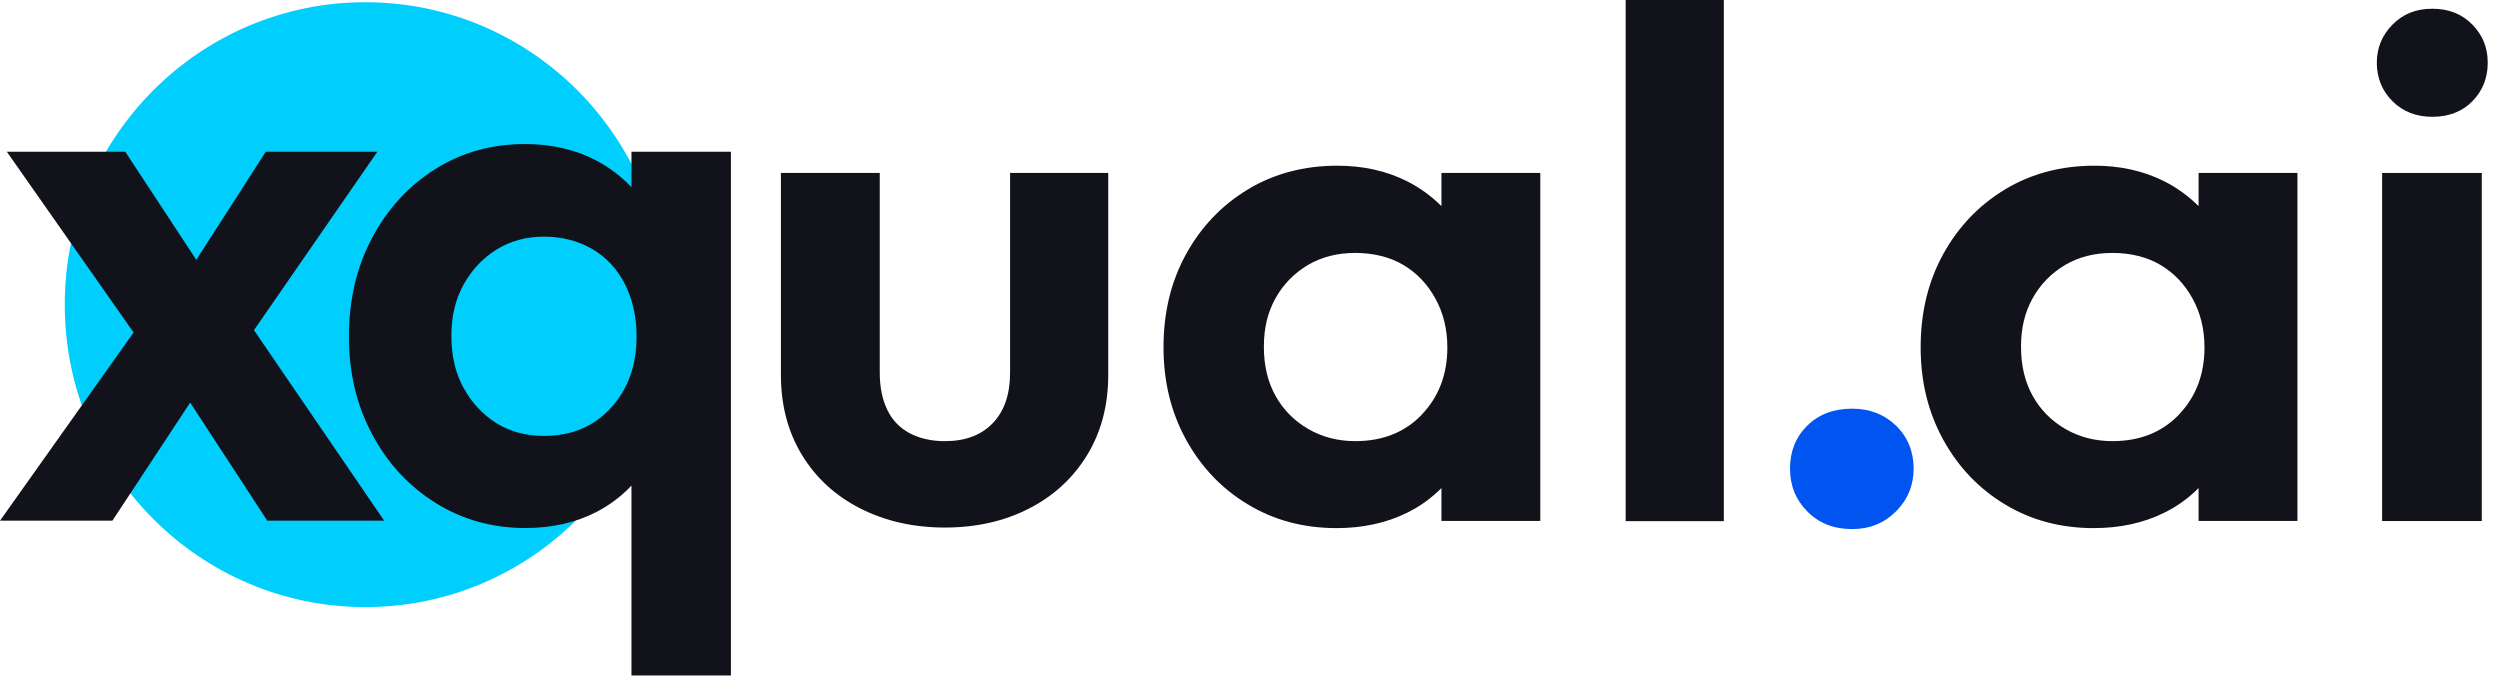 <svg width="111" height="30" viewBox="0 0 111 30" fill="none" xmlns="http://www.w3.org/2000/svg">
<g clip-path="url(#clip0_1232_11559)">
<path d="M16.222 26.955C23.593 26.955 29.569 20.943 29.569 13.527C29.569 6.111 23.593 0.099 16.222 0.099C8.851 0.099 2.875 6.111 2.875 13.527C2.875 20.943 8.851 26.955 16.222 26.955Z" fill="#00CFFD"/>
<path d="M16.754 6.737H11.8L8.716 11.536L5.561 6.737H0.303L5.931 14.762L0 23.118H4.99L8.444 17.875L11.867 23.118H17.057L11.276 14.659L16.754 6.737Z" fill="#12121B"/>
<path d="M28.027 8.299C27.575 7.829 27.05 7.425 26.444 7.11C25.524 6.634 24.476 6.396 23.309 6.396C21.824 6.396 20.493 6.769 19.316 7.513C18.134 8.258 17.204 9.277 16.52 10.564C15.836 11.851 15.492 13.31 15.492 14.938C15.492 16.567 15.836 17.989 16.52 19.276C17.204 20.564 18.144 21.583 19.336 22.327C20.529 23.072 21.855 23.444 23.314 23.444C24.507 23.444 25.56 23.206 26.485 22.73C27.081 22.42 27.595 22.027 28.037 21.562V29.99H32.452V6.738H28.037V8.299H28.027ZM27.133 18.098C26.377 18.935 25.385 19.354 24.152 19.354C23.345 19.354 22.636 19.163 22.029 18.78C21.423 18.398 20.94 17.875 20.58 17.219C20.22 16.562 20.041 15.797 20.041 14.912C20.041 14.028 20.22 13.299 20.58 12.643C20.94 11.986 21.428 11.469 22.045 11.081C22.662 10.698 23.366 10.507 24.152 10.507C24.938 10.507 25.678 10.693 26.311 11.066C26.938 11.438 27.421 11.965 27.76 12.643C28.099 13.32 28.263 14.09 28.263 14.949C28.263 16.215 27.888 17.265 27.133 18.103V18.098Z" fill="#12121B"/>
<path d="M44.848 16.546C44.848 17.508 44.591 18.253 44.082 18.785C43.573 19.318 42.864 19.587 41.954 19.587C41.353 19.587 40.834 19.468 40.392 19.235C39.95 19.002 39.616 18.656 39.395 18.196C39.174 17.736 39.061 17.188 39.061 16.546V7.679H34.672V16.639C34.672 17.984 34.98 19.168 35.602 20.192C36.224 21.215 37.087 22.012 38.197 22.575C39.308 23.139 40.562 23.423 41.954 23.423C43.347 23.423 44.601 23.139 45.696 22.575C46.796 22.012 47.654 21.215 48.276 20.192C48.898 19.168 49.206 17.984 49.206 16.639V7.679H44.848V16.541V16.546Z" fill="#12121B"/>
<path d="M64 9.152C63.553 8.707 63.039 8.329 62.438 8.03C61.528 7.58 60.51 7.357 59.38 7.357C57.894 7.357 56.568 7.709 55.402 8.412C54.24 9.115 53.325 10.077 52.657 11.292C51.989 12.507 51.66 13.883 51.66 15.418C51.66 16.954 51.994 18.299 52.657 19.514C53.325 20.729 54.235 21.69 55.402 22.394C56.563 23.097 57.879 23.448 59.344 23.448C60.495 23.448 61.533 23.226 62.453 22.776C63.049 22.487 63.563 22.109 64 21.67V23.128H68.389V7.678H64V9.152ZM63.136 18.402C62.381 19.193 61.394 19.586 60.176 19.586C59.4 19.586 58.701 19.405 58.079 19.043C57.458 18.681 56.974 18.19 56.63 17.569C56.286 16.949 56.116 16.225 56.116 15.393C56.116 14.56 56.286 13.867 56.63 13.247C56.974 12.626 57.452 12.14 58.059 11.773C58.67 11.411 59.374 11.23 60.171 11.23C60.968 11.23 61.703 11.406 62.299 11.758C62.895 12.109 63.373 12.606 63.727 13.247C64.082 13.888 64.262 14.612 64.262 15.424C64.262 16.618 63.887 17.611 63.131 18.402H63.136Z" fill="#12121B"/>
<path d="M76.538 0H72.18V23.139H76.538V0Z" fill="#12121B"/>
<path d="M82.236 18.145C81.414 18.145 80.751 18.398 80.242 18.899C79.734 19.401 79.477 20.037 79.477 20.802C79.477 21.567 79.728 22.183 80.242 22.705C80.751 23.227 81.419 23.491 82.236 23.491C83.012 23.491 83.66 23.227 84.184 22.705C84.703 22.183 84.965 21.547 84.965 20.802C84.965 20.058 84.703 19.401 84.184 18.899C83.665 18.398 83.012 18.145 82.236 18.145Z" fill="#0054F0"/>
<path d="M97.617 9.152C97.17 8.707 96.656 8.329 96.054 8.03C95.145 7.58 94.127 7.357 92.996 7.357C91.511 7.357 90.185 7.709 89.019 8.412C87.857 9.115 86.942 10.077 86.274 11.292C85.606 12.507 85.277 13.883 85.277 15.418C85.277 16.954 85.611 18.299 86.274 19.514C86.942 20.729 87.852 21.69 89.019 22.394C90.18 23.097 91.496 23.448 92.96 23.448C94.112 23.448 95.15 23.226 96.07 22.776C96.666 22.487 97.18 22.109 97.617 21.67V23.128H102.006V7.678H97.617V9.152ZM96.753 18.402C95.998 19.193 95.011 19.586 93.793 19.586C93.017 19.586 92.318 19.405 91.696 19.043C91.074 18.681 90.591 18.19 90.247 17.569C89.903 16.949 89.733 16.225 89.733 15.393C89.733 14.56 89.903 13.867 90.247 13.247C90.591 12.626 91.069 12.14 91.676 11.773C92.287 11.411 92.991 11.23 93.788 11.23C94.585 11.23 95.319 11.406 95.916 11.758C96.512 12.109 96.99 12.606 97.344 13.247C97.699 13.888 97.879 14.612 97.879 15.424C97.879 16.618 97.504 17.611 96.748 18.402H96.753Z" fill="#12121B"/>
<path d="M107.993 5.186C108.723 5.186 109.319 4.959 109.771 4.498C110.223 4.038 110.455 3.469 110.455 2.787C110.455 2.104 110.229 1.561 109.771 1.091C109.314 0.62 108.723 0.388 107.993 0.388C107.263 0.388 106.698 0.62 106.23 1.091C105.763 1.561 105.531 2.125 105.531 2.787C105.531 3.449 105.763 4.038 106.23 4.498C106.698 4.959 107.284 5.186 107.993 5.186Z" fill="#12121B"/>
<path d="M110.191 7.679H105.766V23.134H110.191V7.679Z" fill="#12121B"/>
</g>
<defs>
<clipPath id="clip0_1232_11559">
<rect width="110.455" height="30" fill="white"/>
</clipPath>
</defs>
</svg>
